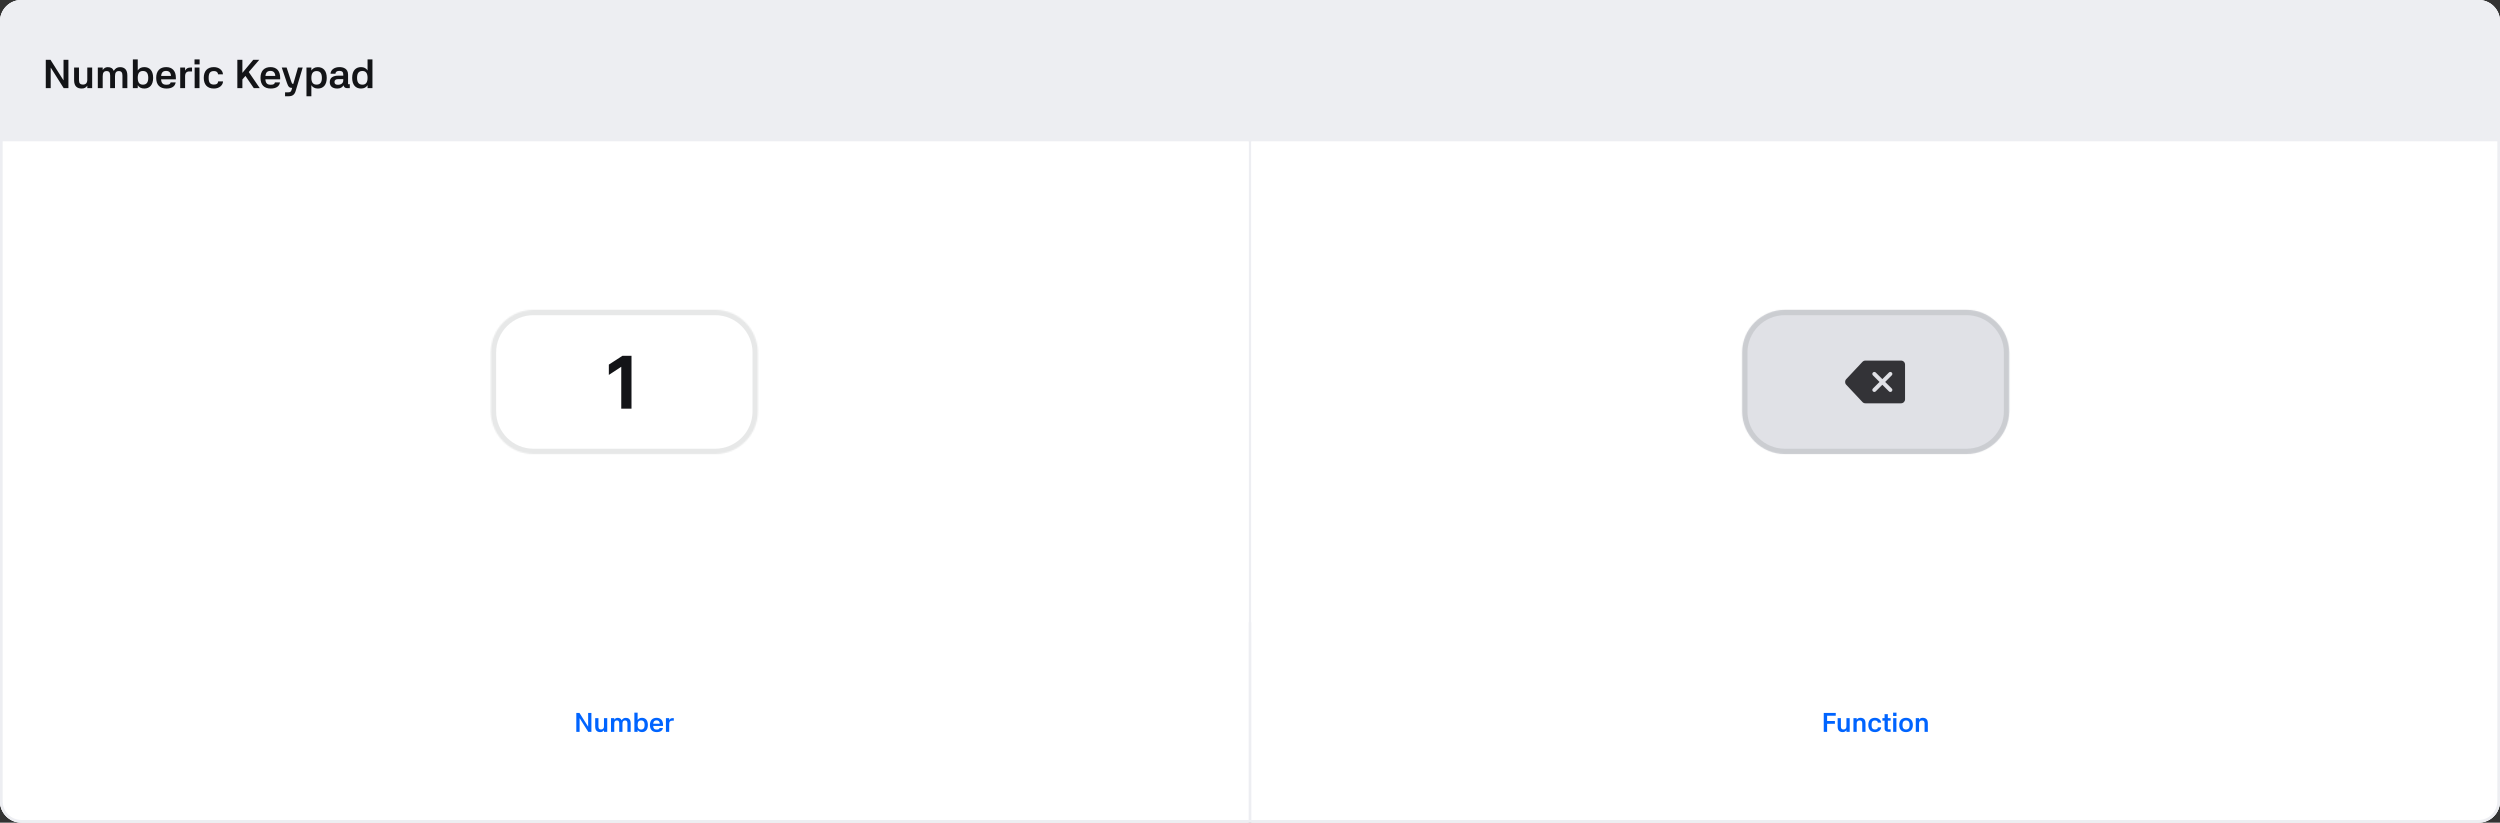 <svg width="1872" height="616" viewBox="0 0 1872 616" fill="none" xmlns="http://www.w3.org/2000/svg">
<rect x="0" y="0" width="1872" height="616" fill="#333333" stroke="none"/>
<g clip-path="url(#clip0_36300_51670)">
<path d="M0 16C0 7.163 7.163 0 16 0H1856C1864.84 0 1872 7.163 1872 16V600C1872 608.837 1864.84 616 1856 616H16C7.163 616 0 608.837 0 600V16Z" fill="#EDEEF2"/>
<rect width="1872" height="106" fill="#EDEEF2"/>
<path d="M51.23 66H47.69L38.06 50.73H37.97V66H34.28V44.79H37.82L47.48 60.06H47.57V44.79H51.23V66ZM65.355 50.58H69.015V66H65.355L65.385 64.11C64.455 65.46 63.315 66.3 61.215 66.3C57.825 66.3 55.485 64.65 55.485 60.09V50.58H59.145V60.06C59.145 62.34 60.105 63.33 62.025 63.33C64.275 63.33 65.355 62.19 65.355 59.61V50.58ZM73.241 50.58H76.901V52.41C77.981 50.85 79.211 50.28 80.711 50.28C82.961 50.28 84.341 51.09 85.181 53.04H85.211C86.321 51.24 87.731 50.28 89.861 50.28C92.561 50.28 95.351 51.48 95.351 56.46V66H91.691V56.64C91.691 54.3 90.881 53.22 88.991 53.22C86.951 53.22 86.111 54.45 86.111 57.09V66H82.481V56.64C82.481 54.3 81.701 53.22 79.871 53.22C77.771 53.22 76.901 54.45 76.901 57.09V66H73.241V50.58ZM103.151 44.46V52.74C104.141 51.18 105.731 50.25 108.041 50.25C111.761 50.25 114.671 52.65 114.671 58.29C114.671 63.6 112.031 66.3 108.041 66.3C105.731 66.3 104.141 65.37 103.151 63.81V66H99.491V44.46H103.151ZM107.021 63.39C109.691 63.39 111.011 61.74 111.011 58.29C111.011 54.81 109.691 53.16 107.021 53.16C104.411 53.16 103.151 54.81 103.151 58.29C103.151 61.74 104.411 63.39 107.021 63.39ZM128.028 56.88C127.938 54.51 126.708 53.1 124.458 53.1C122.118 53.1 120.918 54.15 120.648 56.88H128.028ZM116.958 58.32C116.958 53.13 119.718 50.25 124.458 50.25C128.838 50.25 131.688 52.92 131.688 58.26V59.4H120.618C120.828 62.37 121.968 63.45 124.668 63.45C126.798 63.45 127.518 62.85 127.758 61.71H131.538C131.148 64.41 128.958 66.3 124.668 66.3C119.628 66.3 116.958 63.48 116.958 58.32ZM138.601 66H134.941V50.58H138.601L138.571 52.86C139.441 51.3 140.671 50.58 142.591 50.58H143.791V53.49H141.871C139.681 53.49 138.601 54.6 138.601 57.15V66ZM149.38 50.58V66H145.75V50.58H149.38ZM145.66 44.46H149.47V48.24H145.66V44.46ZM160.203 66.3C155.193 66.3 152.583 63.36 152.583 58.29C152.583 53.19 155.313 50.25 160.143 50.25C163.953 50.25 166.863 52.59 166.953 55.68H163.293C163.233 54.45 162.393 53.22 160.173 53.22C157.263 53.22 156.243 54.87 156.243 58.29C156.243 61.68 157.263 63.33 160.173 63.33C162.363 63.33 163.233 62.4 163.353 60.93H167.013C166.953 63.69 164.373 66.3 160.203 66.3ZM181.498 66H177.718V44.79H181.498V54.57L189.628 44.79H194.128L186.268 53.94L194.518 66H190.048L183.778 56.85L181.498 59.49V66ZM206.134 56.88C206.044 54.51 204.814 53.1 202.564 53.1C200.224 53.1 199.024 54.15 198.754 56.88H206.134ZM195.064 58.32C195.064 53.13 197.824 50.25 202.564 50.25C206.944 50.25 209.794 52.92 209.794 58.26V59.4H198.724C198.934 62.37 200.074 63.45 202.774 63.45C204.904 63.45 205.624 62.85 205.864 61.71H209.644C209.254 64.41 207.064 66.3 202.774 66.3C197.734 66.3 195.064 63.48 195.064 58.32ZM223.139 50.58H226.649L221.369 68.19C220.499 71.1 218.729 72.06 216.239 72.06H213.449V69.12H215.909C217.319 69.12 217.949 68.67 218.369 67.2L218.759 65.82C216.659 65.82 215.849 65.04 214.829 62.01L210.989 50.58H214.619L217.979 60.78C218.459 62.19 218.669 62.79 219.269 62.79H219.629L223.139 50.58ZM233.145 50.58V52.8C234.135 51.24 235.725 50.28 238.035 50.28C241.875 50.28 244.665 52.8 244.665 58.32C244.665 63.63 242.025 66.3 238.035 66.3C235.725 66.3 234.135 65.37 233.145 63.81V72.06H229.485V50.58H233.145ZM237.045 63.36C239.715 63.36 241.035 61.74 241.035 58.32C241.035 54.9 239.715 53.22 237.045 53.22C234.435 53.22 233.145 54.9 233.145 58.32C233.145 61.74 234.435 63.36 237.045 63.36ZM259.819 66C258.409 66 257.539 65.16 257.209 63.9C256.369 65.37 254.899 66.3 252.619 66.3C249.199 66.3 246.919 64.8 246.919 61.5C246.919 57.63 250.249 56.67 253.189 56.67H257.029V55.62C257.029 53.91 256.099 53.07 254.119 53.07C252.199 53.07 251.329 53.79 251.149 55.2H247.489C247.699 52.05 250.579 50.25 254.209 50.25C256.969 50.25 260.629 51.3 260.629 55.86V63.03H261.919V66H259.819ZM250.459 61.41C250.459 62.79 251.269 63.48 253.009 63.48C255.559 63.48 257.029 62.19 257.029 60.21V59.25H253.219C251.359 59.25 250.459 60.03 250.459 61.41ZM275.226 44.46H278.886V66H275.226V63.81C274.236 65.37 272.646 66.3 270.336 66.3C266.346 66.3 263.706 63.6 263.706 58.29C263.706 52.65 266.616 50.25 270.336 50.25C272.646 50.25 274.236 51.18 275.226 52.74V44.46ZM271.356 63.39C273.966 63.39 275.226 61.74 275.226 58.29C275.226 54.81 273.966 53.16 271.356 53.16C268.686 53.16 267.366 54.81 267.366 58.29C267.366 61.74 268.686 63.39 271.356 63.39Z" fill="#131417"/>
<rect width="935" height="510" transform="translate(0 106)" fill="white"/>
<rect width="935" height="360" transform="translate(0 106)" fill="white"/>
<mask id="path-4-inside-1_36300_51670" fill="white">
<path d="M367.5 264C367.5 246.327 381.827 232 399.5 232H535.5C553.173 232 567.5 246.327 567.5 264V308C567.5 325.673 553.173 340 535.5 340H399.5C381.827 340 367.5 325.673 367.5 308V264Z"/>
</mask>
<path d="M367.5 264C367.5 246.327 381.827 232 399.5 232H535.5C553.173 232 567.5 246.327 567.5 264V308C567.5 325.673 553.173 340 535.5 340H399.5C381.827 340 367.5 325.673 367.5 308V264Z" fill="white"/>
<path d="M399.5 236H535.5V228H399.5V236ZM563.5 264V308H571.5V264H563.5ZM535.5 336H399.5V344H535.5V336ZM371.5 308V264H363.5V308H371.5ZM399.5 336C384.036 336 371.5 323.464 371.5 308H363.5C363.5 327.882 379.618 344 399.5 344V336ZM563.5 308C563.5 323.464 550.964 336 535.5 336V344C555.382 344 571.5 327.882 571.5 308H563.5ZM535.5 236C550.964 236 563.5 248.536 563.5 264H571.5C571.5 244.118 555.382 228 535.5 228V236ZM399.5 228C379.618 228 363.5 244.118 363.5 264H371.5C371.5 248.536 384.036 236 399.5 236V228Z" fill="#131417" fill-opacity="0.1" mask="url(#path-4-inside-1_36300_51670)"/>
<path d="M472.868 306H465.196V274.64L455.9 280.744V273.016L466.092 266.408H472.868V306Z" fill="#131417"/>
<path d="M442.84 548H440.48L434.06 537.82H434V548H431.54V533.86H433.9L440.34 544.04H440.4V533.86H442.84V548ZM452.256 537.72H454.696V548H452.256L452.276 546.74C451.656 547.64 450.896 548.2 449.496 548.2C447.236 548.2 445.676 547.1 445.676 544.06V537.72H448.116V544.04C448.116 545.56 448.756 546.22 450.036 546.22C451.536 546.22 452.256 545.46 452.256 543.74V537.72ZM457.514 537.72H459.954V538.94C460.674 537.9 461.494 537.52 462.494 537.52C463.994 537.52 464.914 538.06 465.474 539.36H465.494C466.234 538.16 467.174 537.52 468.594 537.52C470.394 537.52 472.254 538.32 472.254 541.64V548H469.814V541.76C469.814 540.2 469.274 539.48 468.014 539.48C466.654 539.48 466.094 540.3 466.094 542.06V548H463.674V541.76C463.674 540.2 463.154 539.48 461.934 539.48C460.534 539.48 459.954 540.3 459.954 542.06V548H457.514V537.72ZM477.454 533.64V539.16C478.114 538.12 479.174 537.5 480.714 537.5C483.194 537.5 485.134 539.1 485.134 542.86C485.134 546.4 483.374 548.2 480.714 548.2C479.174 548.2 478.114 547.58 477.454 546.54V548H475.014V533.64H477.454ZM480.034 546.26C481.814 546.26 482.694 545.16 482.694 542.86C482.694 540.54 481.814 539.44 480.034 539.44C478.294 539.44 477.454 540.54 477.454 542.86C477.454 545.16 478.294 546.26 480.034 546.26ZM494.038 541.92C493.978 540.34 493.158 539.4 491.658 539.4C490.098 539.4 489.298 540.1 489.118 541.92H494.038ZM486.658 542.88C486.658 539.42 488.498 537.5 491.658 537.5C494.578 537.5 496.478 539.28 496.478 542.84V543.6H489.098C489.238 545.58 489.998 546.3 491.798 546.3C493.218 546.3 493.698 545.9 493.858 545.14H496.378C496.118 546.94 494.658 548.2 491.798 548.2C488.438 548.2 486.658 546.32 486.658 542.88ZM501.087 548H498.647V537.72H501.087L501.067 539.24C501.647 538.2 502.467 537.72 503.747 537.72H504.547V539.66H503.267C501.807 539.66 501.087 540.4 501.087 542.1V548Z" fill="#0064FF"/>
<rect width="935" height="510" transform="translate(937 106)" fill="white"/>
<rect width="935" height="360" transform="translate(937 106)" fill="white"/>
<mask id="path-8-inside-2_36300_51670" fill="white">
<path d="M1304.5 264C1304.5 246.327 1318.83 232 1336.5 232H1472.5C1490.17 232 1504.5 246.327 1504.5 264V308C1504.5 325.673 1490.17 340 1472.5 340H1336.5C1318.83 340 1304.5 325.673 1304.5 308V264Z"/>
</mask>
<path d="M1304.5 264C1304.5 246.327 1318.83 232 1336.5 232H1472.5C1490.17 232 1504.5 246.327 1504.5 264V308C1504.5 325.673 1490.17 340 1472.5 340H1336.5C1318.83 340 1304.5 325.673 1304.5 308V264Z" fill="#E0E1E6"/>
<path d="M1336.5 236H1472.5V228H1336.5V236ZM1500.5 264V308H1508.5V264H1500.5ZM1472.5 336H1336.5V344H1472.5V336ZM1308.5 308V264H1300.5V308H1308.5ZM1336.5 336C1321.04 336 1308.5 323.464 1308.5 308H1300.5C1300.5 327.882 1316.62 344 1336.5 344V336ZM1500.5 308C1500.5 323.464 1487.96 336 1472.5 336V344C1492.38 344 1508.5 327.882 1508.5 308H1500.5ZM1472.5 236C1487.96 236 1500.5 248.536 1500.5 264H1508.5C1508.5 244.118 1492.38 228 1472.5 228V236ZM1336.5 228C1316.62 228 1300.5 244.118 1300.5 264H1308.5C1308.5 248.536 1321.04 236 1336.5 236V228Z" fill="#131417" fill-opacity="0.1" mask="url(#path-8-inside-2_36300_51670)"/>
<path fill-rule="evenodd" clip-rule="evenodd" d="M1396.8 270C1395.97 270 1395.18 270.343 1394.61 270.948L1382.42 283.948C1381.34 285.102 1381.34 286.898 1382.42 288.052L1394.61 301.052C1395.18 301.657 1395.97 302 1396.8 302H1423.5C1425.16 302 1426.5 300.657 1426.5 299V273C1426.5 271.343 1425.16 270 1423.5 270H1396.8ZM1402.44 278.939C1403.02 278.354 1403.97 278.354 1404.56 278.939L1409.5 283.879L1414.44 278.939C1415.02 278.354 1415.97 278.354 1416.56 278.939C1417.15 279.525 1417.15 280.475 1416.56 281.061L1411.62 286L1416.56 290.939C1417.15 291.525 1417.15 292.475 1416.56 293.061C1415.97 293.646 1415.02 293.646 1414.44 293.061L1409.5 288.121L1404.56 293.061C1403.97 293.646 1403.02 293.646 1402.44 293.061C1401.85 292.475 1401.85 291.525 1402.44 290.939L1407.38 286L1402.44 281.061C1401.85 280.475 1401.85 279.525 1402.44 278.939Z" fill="#131417" fill-opacity="0.84"/>
<path d="M1365.62 533.86H1374.62V535.92H1368.14V539.9H1373.98V541.98H1368.14V548H1365.62V533.86ZM1382.61 537.72H1385.05V548H1382.61L1382.63 546.74C1382.01 547.64 1381.25 548.2 1379.85 548.2C1377.59 548.2 1376.03 547.1 1376.03 544.06V537.72H1378.47V544.04C1378.47 545.56 1379.11 546.22 1380.39 546.22C1381.89 546.22 1382.61 545.46 1382.61 543.74V537.72ZM1390.3 548H1387.86V537.72H1390.3L1390.28 538.96C1390.9 538.06 1391.66 537.5 1393.06 537.5C1395.32 537.5 1396.88 538.6 1396.88 541.64V548H1394.44V541.66C1394.44 540.14 1393.8 539.48 1392.52 539.48C1391.02 539.48 1390.3 540.24 1390.3 541.96V548ZM1404.06 548.2C1400.72 548.2 1398.98 546.24 1398.98 542.86C1398.98 539.46 1400.8 537.5 1404.02 537.5C1406.56 537.5 1408.5 539.06 1408.56 541.12H1406.12C1406.08 540.3 1405.52 539.48 1404.04 539.48C1402.1 539.48 1401.42 540.58 1401.42 542.86C1401.42 545.12 1402.1 546.22 1404.04 546.22C1405.5 546.22 1406.08 545.6 1406.16 544.62H1408.6C1408.56 546.46 1406.84 548.2 1404.06 548.2ZM1415.73 539.66H1413.61V546.06H1415.73V548H1414.13C1412.39 548 1411.17 547.2 1411.17 545.34V539.66H1409.55V537.72H1411.17V534.76H1413.61V537.72H1415.73V539.66ZM1420.03 537.72V548H1417.61V537.72H1420.03ZM1417.55 533.64H1420.09V536.16H1417.55V533.64ZM1427.24 548.2C1424.06 548.2 1422.14 546.28 1422.14 542.88C1422.14 539.46 1424.08 537.5 1427.24 537.5C1430.36 537.5 1432.36 539.42 1432.36 542.88C1432.36 546.32 1430.38 548.2 1427.24 548.2ZM1427.24 546.22C1429.04 546.22 1429.92 545.16 1429.92 542.88C1429.92 540.6 1429.04 539.48 1427.24 539.48C1425.46 539.48 1424.58 540.6 1424.58 542.88C1424.58 545.16 1425.46 546.22 1427.24 546.22ZM1436.98 548H1434.54V537.72H1436.98L1436.96 538.96C1437.58 538.06 1438.34 537.5 1439.74 537.5C1442 537.5 1443.56 538.6 1443.56 541.64V548H1441.12V541.66C1441.12 540.14 1440.48 539.48 1439.2 539.48C1437.7 539.48 1436.98 540.24 1436.98 541.96V548Z" fill="#0064FF"/>
</g>
<path d="M1 16C1 7.716 7.716 1 16 1H1856C1864.28 1 1871 7.716 1871 16V600C1871 608.284 1864.28 615 1856 615H16C7.716 615 1 608.284 1 600V16Z" stroke="#EDEEF2" stroke-width="2"/>
<defs>
<clipPath id="clip0_36300_51670">
<path d="M0 16C0 7.163 7.163 0 16 0H1856C1864.84 0 1872 7.163 1872 16V600C1872 608.837 1864.84 616 1856 616H16C7.163 616 0 608.837 0 600V16Z" fill="white"/>
</clipPath>
</defs>
</svg>
